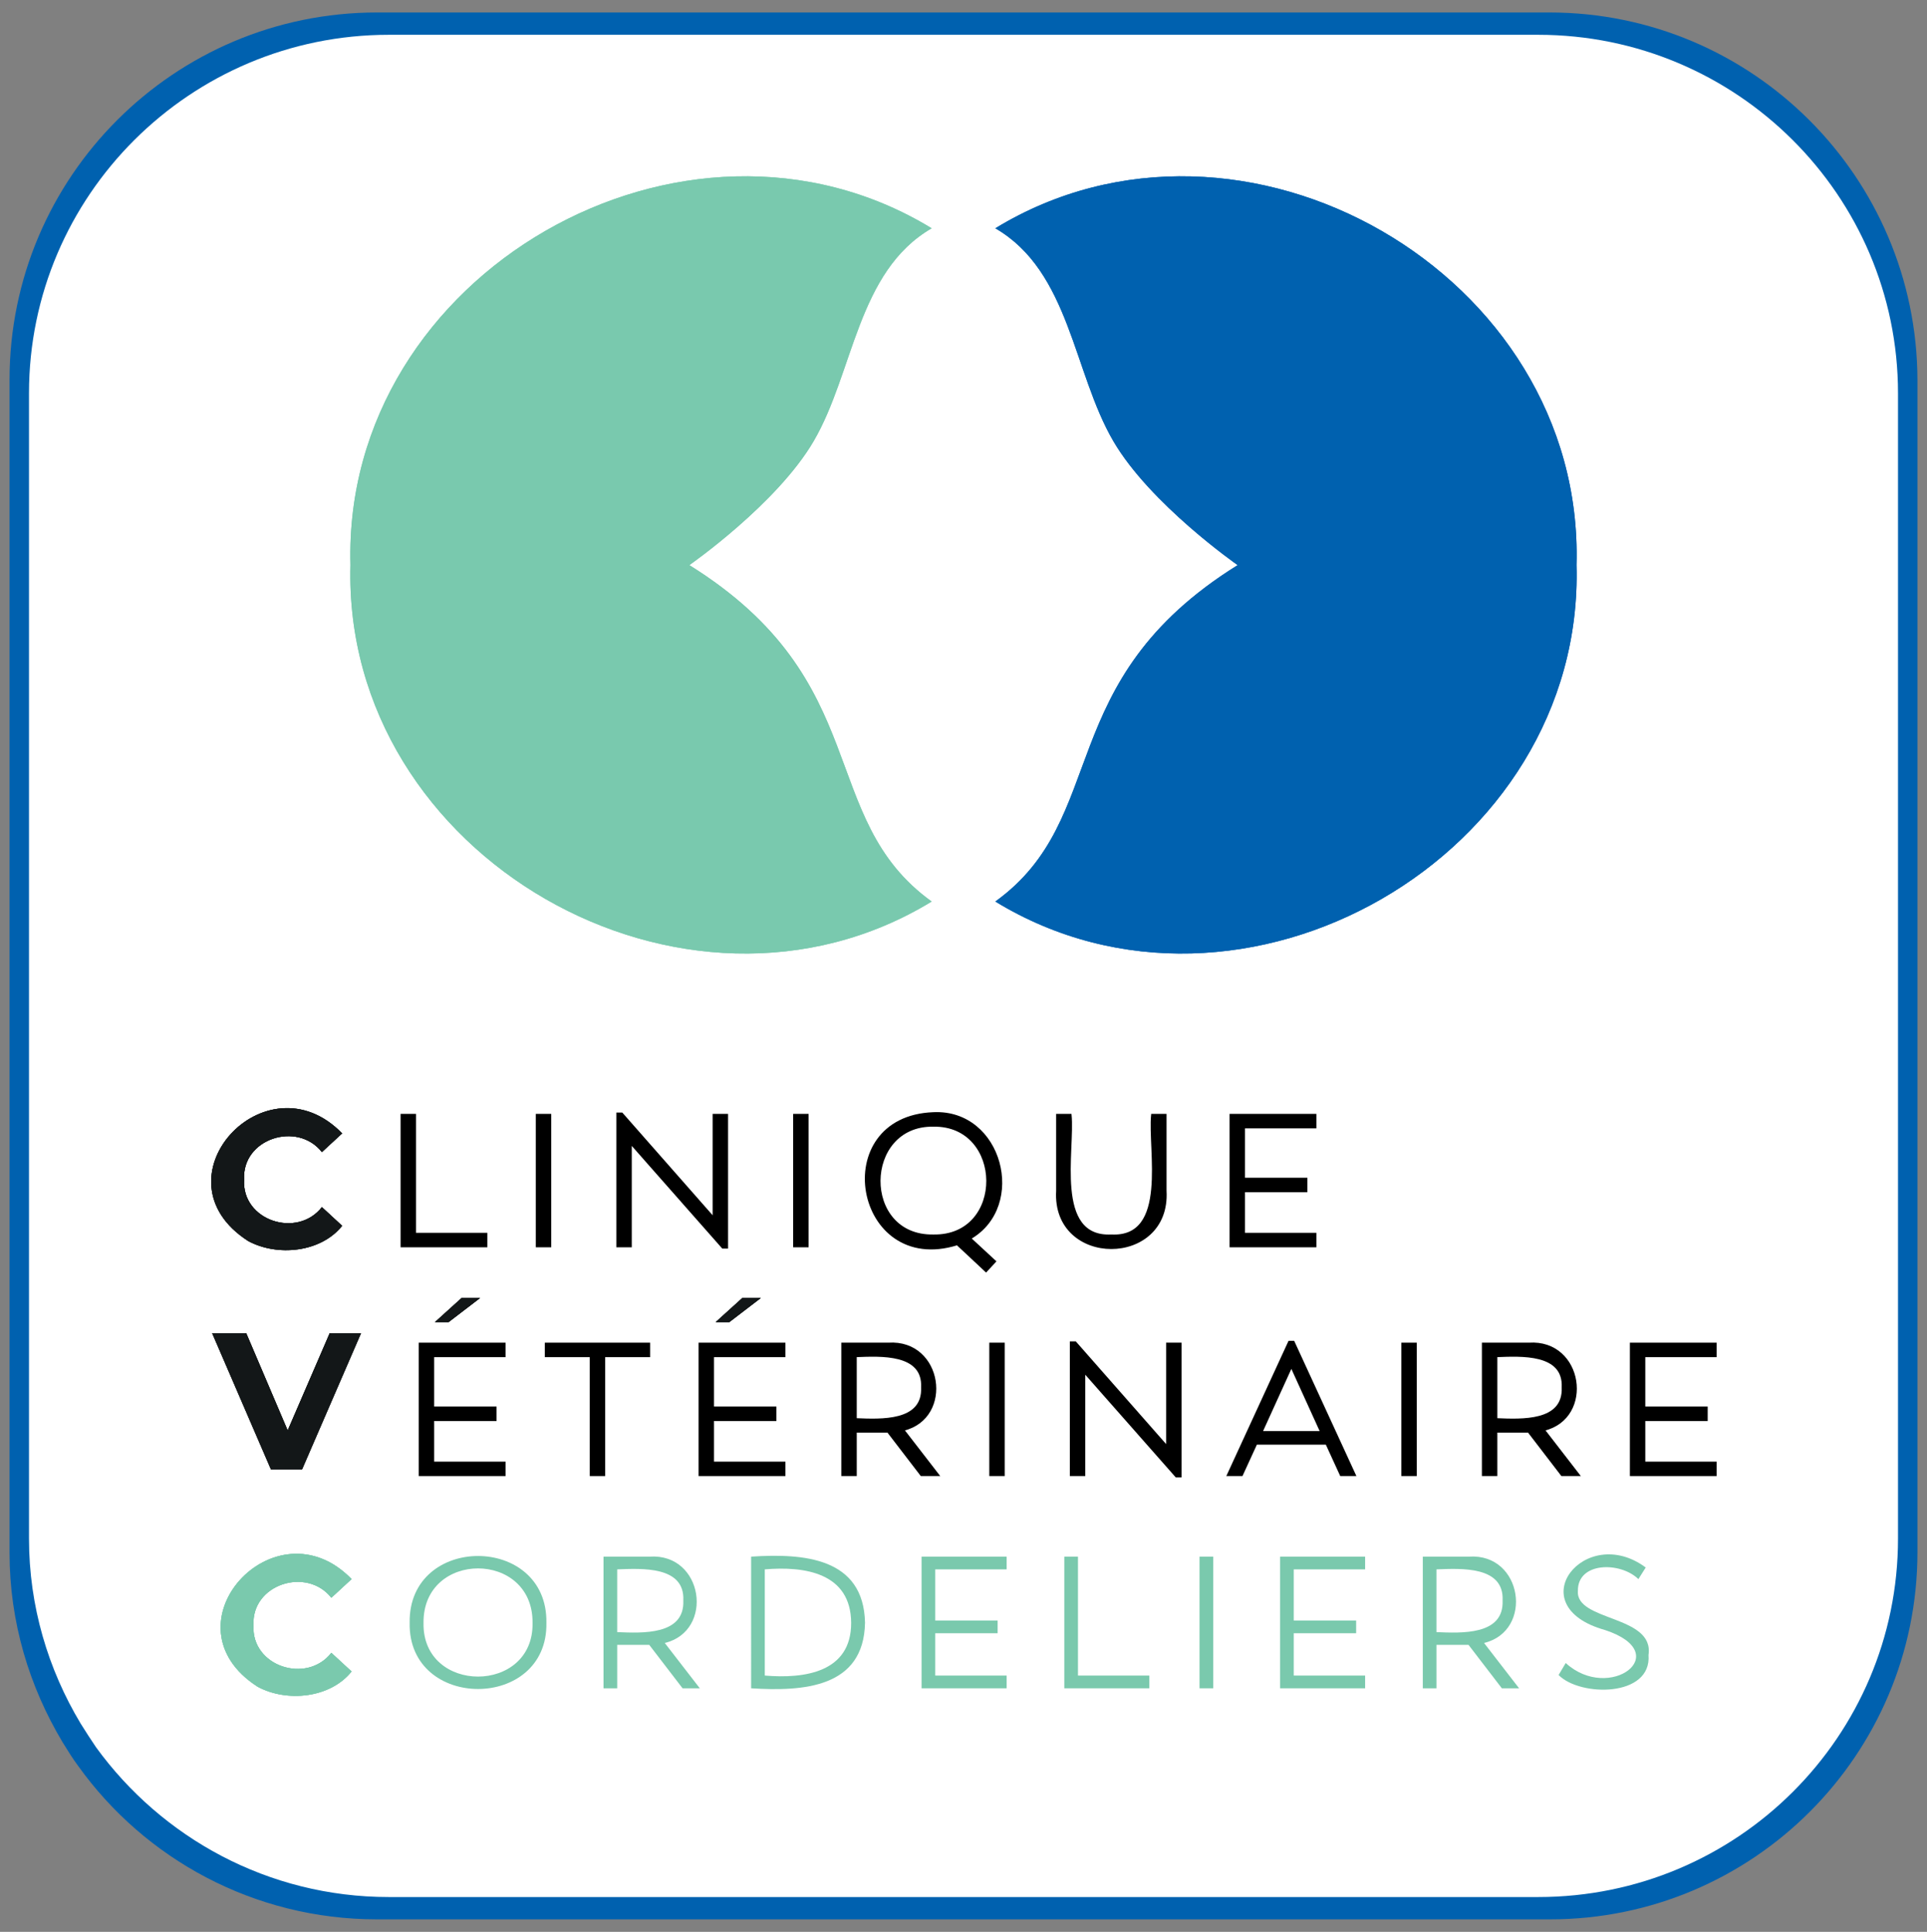 <?xml version="1.0" encoding="utf-8"?>
<!-- Generator: Adobe Illustrator 25.2.3, SVG Export Plug-In . SVG Version: 6.00 Build 0)  -->
<svg version="1.1" id="Layer_2" xmlns="http://www.w3.org/2000/svg" xmlns:xlink="http://www.w3.org/1999/xlink" x="0px" y="0px"
	 viewBox="0 0 302.091 302.911" style="enable-background:new 0 0 302.091 302.911;" xml:space="preserve">
<rect x="0" y="0" width="302.091" height="302.911" fill="#808080" stroke="none"/>
<path style="fill:#0061AF;" d="M242.895,1.956h-183.8c-31.8,0-57.6,25.8-57.6,57.6v183.9c0,10.9,3.1,21,8.3,29.7
	c0.8,1.3,1.6,2.6,2.5,3.8c10.4,14.5,27.5,24,46.8,24h183.9c31.8,0,57.6-25.8,57.6-57.6v-183.8
	C300.496,27.756,274.696,1.956,242.895,1.956z"/>
<path style="fill:#FFFFFF;" d="M241.146,5.456h-180.2c-31.1,0-56.4,25.2-56.4,56.2v179.6c0,10.6,3,20.5,8.1,29
	c0.8,1.3,1.6,2.5,2.4,3.7c10.3,14.2,27,23.5,45.9,23.5h180.2c31.2,0,56.4-25.2,56.4-56.2v-179.6
	C297.546,30.656,272.246,5.456,241.146,5.456z"/>
<g>
	<path style="fill:#79C9AE;" d="M127.56,69.161c6.304-10.807,6.81-26.598,18.494-33.365c-38.673-23.586-92.389,7.045-91.111,52.783
		c-1.28,45.726,52.445,76.381,91.111,52.781c-18.206-13.139-8.717-34.51-37.962-52.731V88.59
		C108.091,88.59,121.791,79.049,127.56,69.161"/>
	<path style="fill:#0061AF;" d="M174.531,69.161c-6.304-10.807-6.81-26.598-18.494-33.365c38.673-23.586,92.389,7.045,91.111,52.783
		c1.28,45.726-52.445,76.381-91.111,52.781c18.206-13.139,8.717-34.51,37.962-52.731V88.59C194,88.59,180.3,79.049,174.531,69.161"
		/>
	<path style="fill:#79C9AE;" d="M127.56,69.161c6.304-10.807,6.81-26.598,18.494-33.365c-38.673-23.586-92.389,7.045-91.111,52.783
		c-1.28,45.726,52.445,76.381,91.111,52.781c-18.206-13.139-8.717-34.51-37.962-52.731V88.59
		C108.091,88.59,121.791,79.049,127.56,69.161"/>
	<path style="fill:#0061AF;" d="M174.531,69.161c-6.304-10.807-6.81-26.598-18.494-33.365c38.673-23.586,92.389,7.045,91.111,52.783
		c1.28,45.726-52.445,76.381-91.111,52.781c18.206-13.139,8.717-34.51,37.962-52.731V88.59C194,88.59,180.3,79.049,174.531,69.161"
		/>
</g>
<g>
	<path style="fill:#131718;" d="M38.92,194.599c-15.154-9.728,2.759-29.214,14.716-16.881l-3.172,2.928
		c-3.874-4.906-12.57-2.1-12.199,4.331c-0.371,6.433,8.343,9.255,12.199,4.3l3.172,2.928
		C50.298,196.398,43.484,197.057,38.92,194.599"/>
	<polygon style="fill:#131718;" points="56.595,209.047 47.354,230.397 42.474,230.397 33.263,209.047 38.6,209.047 45.098,224.297 
		51.685,209.047 	"/>
	<polygon style="fill:#131718;" points="72.363,203.527 75.26,203.527 70.32,207.309 68.184,207.309 	"/>
	<polygon style="fill:#131718;" points="116.373,203.527 119.27,203.527 114.329,207.309 112.194,207.309 	"/>
	<path style="fill:#131718;" d="M38.92,194.599c-15.154-9.728,2.759-29.214,14.716-16.881l-3.172,2.928
		c-3.874-4.906-12.57-2.1-12.199,4.331c-0.371,6.433,8.343,9.255,12.199,4.3l3.172,2.928
		C50.298,196.398,43.484,197.057,38.92,194.599"/>
	<polygon style="fill:#131718;" points="56.595,209.047 47.354,230.397 42.474,230.397 33.263,209.047 38.6,209.047 45.098,224.297 
		51.685,209.047 	"/>
	<polygon style="fill:#131718;" points="72.363,203.527 75.26,203.527 70.32,207.309 68.184,207.309 	"/>
	<polygon style="fill:#131718;" points="116.373,203.527 119.27,203.527 114.329,207.309 112.194,207.309 	"/>
	<path style="fill:#131718;" d="M38.92,194.599c-15.154-9.728,2.759-29.214,14.716-16.881l-3.172,2.928
		c-3.874-4.906-12.57-2.1-12.199,4.331c-0.371,6.433,8.343,9.255,12.199,4.3l3.172,2.928
		C50.298,196.398,43.484,197.057,38.92,194.599"/>
	<polygon style="fill:#131718;" points="56.595,209.047 47.354,230.397 42.474,230.397 33.263,209.047 38.6,209.047 45.098,224.297 
		51.685,209.047 	"/>
	<polygon style="fill:#131718;" points="72.363,203.527 75.26,203.527 70.32,207.309 68.184,207.309 	"/>
	<polygon style="fill:#131718;" points="116.373,203.527 119.27,203.527 114.329,207.309 112.194,207.309 	"/>
	<polygon points="76.266,193.441 76.266,195.439 62.933,195.439 62.933,174.794 65.077,174.794 65.077,193.441 	"/>
	<polygon style="fill:none;stroke:#000000;stroke-width:0.274;stroke-miterlimit:10;" points="76.266,193.441 76.266,195.439 
		62.933,195.439 62.933,174.794 65.077,174.794 65.077,193.441 	"/>
	<rect x="84.134" y="174.794" width="2.144" height="20.645"/>
	
		<rect x="84.134" y="174.794" style="fill:none;stroke:#000000;stroke-width:0.274;stroke-miterlimit:10;" width="2.144" height="20.645"/>
	<polygon points="113.998,174.794 113.998,195.644 113.294,195.644 98.904,179.316 98.904,195.439 96.76,195.439 96.76,174.588 
		97.494,174.588 111.855,190.916 111.855,174.794 	"/>
	<polygon style="fill:none;stroke:#000000;stroke-width:0.274;stroke-miterlimit:10;" points="113.998,174.794 113.998,195.644 
		113.294,195.644 98.904,179.316 98.904,195.439 96.76,195.439 96.76,174.588 97.494,174.588 111.855,190.916 111.855,174.794 	"/>
	<rect x="124.479" y="174.794" width="2.144" height="20.645"/>
	
		<rect x="124.479" y="174.794" style="fill:none;stroke:#000000;stroke-width:0.274;stroke-miterlimit:10;" width="2.144" height="20.645"/>
	<path d="M152.113,194.176l3.906,3.612l-1.439,1.556l-4.523-4.229c-16.056,4.997-20.444-19.967-3.729-20.587
		C157.059,174.023,160.91,189.112,152.113,194.176 M146.327,193.706c11.368,0.204,11.107-17.367,0-17.18
		C135.219,176.34,134.959,193.911,146.327,193.706"/>
	<path style="fill:none;stroke:#000000;stroke-width:0.274;stroke-miterlimit:10;" d="M152.113,194.176l3.906,3.612l-1.439,1.556
		l-4.523-4.229c-16.056,4.997-20.444-19.967-3.729-20.587C157.059,174.023,160.91,189.112,152.113,194.176z M146.327,193.706
		c11.368,0.204,11.107-17.367,0-17.18C135.219,176.34,134.959,193.911,146.327,193.706z"/>
	<path d="M165.706,186.716v-11.922h2.144c0.573,5.514-2.728,19.357,6.373,18.912c9.093,0.459,5.805-13.421,6.372-18.912h2.144
		v11.923C183.436,198.71,165.008,198.709,165.706,186.716"/>
	<path style="fill:none;stroke:#000000;stroke-width:0.274;stroke-miterlimit:10;" d="M165.706,186.716v-11.922h2.144
		c0.573,5.514-2.728,19.357,6.373,18.912c9.093,0.459,5.805-13.421,6.372-18.912h2.144v11.923
		C183.436,198.71,165.008,198.709,165.706,186.716z"/>
	<polygon points="195.04,176.791 195.04,184.808 204.82,184.808 204.82,186.804 195.04,186.804 195.04,193.442 206.229,193.442 
		206.229,195.439 192.896,195.439 192.896,174.794 206.229,174.794 206.229,176.791 	"/>
	<polygon style="fill:none;stroke:#000000;stroke-width:0.274;stroke-miterlimit:10;" points="195.04,176.791 195.04,184.808 
		204.82,184.808 204.82,186.804 195.04,186.804 195.04,193.442 206.229,193.442 206.229,195.439 192.896,195.439 192.896,174.794 
		206.229,174.794 206.229,176.791 	"/>
	<polygon points="67.927,212.666 67.927,220.684 77.707,220.684 77.707,222.68 67.927,222.68 67.927,229.318 79.116,229.318 
		79.116,231.315 65.783,231.315 65.783,210.669 79.116,210.669 79.116,212.666 	"/>
	<polygon style="fill:none;stroke:#000000;stroke-width:0.274;stroke-miterlimit:10;" points="67.927,212.666 67.927,220.684 
		77.707,220.684 77.707,222.68 67.927,222.68 67.927,229.318 79.116,229.318 79.116,231.315 65.783,231.315 65.783,210.669 
		79.116,210.669 79.116,212.666 	"/>
	<polygon points="101.785,212.666 94.737,212.666 94.737,231.315 92.593,231.315 92.593,212.666 85.545,212.666 85.545,210.669 
		101.785,210.669 	"/>
	<polygon style="fill:none;stroke:#000000;stroke-width:0.274;stroke-miterlimit:10;" points="101.785,212.666 94.737,212.666 
		94.737,231.315 92.593,231.315 92.593,212.666 85.545,212.666 85.545,210.669 101.785,210.669 	"/>
	<polygon points="111.797,212.666 111.797,220.684 121.576,220.684 121.576,222.68 111.797,222.68 111.797,229.318 122.986,229.318 
		122.986,231.315 109.653,231.315 109.653,210.669 122.986,210.669 122.986,212.666 	"/>
	<polygon style="fill:none;stroke:#000000;stroke-width:0.274;stroke-miterlimit:10;" points="111.797,212.666 111.797,220.684 
		121.576,220.684 121.576,222.68 111.797,222.68 111.797,229.318 122.986,229.318 122.986,231.315 109.653,231.315 109.653,210.669 
		122.986,210.669 122.986,212.666 	"/>
	<path d="M139.194,224.501h-5.022v6.813h-2.144v-20.645h7.224c8.451-0.572,10.193,11.651,2.378,13.538l5.492,7.107h-2.702
		L139.194,224.501z M134.172,222.504c3.9,0.155,10.598,0.532,10.366-4.964c0.253-5.431-6.512-5.018-10.366-4.874V222.504z"/>
	<path style="fill:none;stroke:#000000;stroke-width:0.274;stroke-miterlimit:10;" d="M139.194,224.501h-5.022v6.813h-2.144v-20.645
		h7.224c8.451-0.572,10.193,11.651,2.378,13.538l5.492,7.107h-2.702L139.194,224.501z M134.172,222.504
		c3.9,0.155,10.598,0.532,10.366-4.964c0.253-5.431-6.512-5.018-10.366-4.874V222.504z"/>
	<rect x="155.226" y="210.669" width="2.144" height="20.645"/>
	
		<rect x="155.226" y="210.669" style="fill:none;stroke:#000000;stroke-width:0.274;stroke-miterlimit:10;" width="2.144" height="20.645"/>
	<polygon points="185.09,210.669 185.09,231.52 184.385,231.52 169.995,215.192 169.995,231.315 167.852,231.315 167.852,210.464 
		168.586,210.464 182.946,226.792 182.946,210.669 	"/>
	<polygon style="fill:none;stroke:#000000;stroke-width:0.274;stroke-miterlimit:10;" points="185.09,210.669 185.09,231.52 
		184.385,231.52 169.995,215.192 169.995,231.315 167.852,231.315 167.852,210.464 168.586,210.464 182.946,226.792 
		182.946,210.669 	"/>
	<path d="M207.935,226.381h-10.983l-2.262,4.934h-2.231l9.632-20.939h0.705l9.632,20.939h-2.232L207.935,226.381z M207.025,224.384
		l-4.581-10.073l-4.581,10.073C197.862,224.384,207.025,224.384,207.025,224.384z"/>
	<path style="fill:none;stroke:#000000;stroke-width:0.274;stroke-miterlimit:10;" d="M207.935,226.381h-10.983l-2.262,4.934h-2.231
		l9.632-20.939h0.705l9.632,20.939h-2.232L207.935,226.381z M207.025,224.384l-4.581-10.073l-4.581,10.073
		C197.862,224.384,207.025,224.384,207.025,224.384z"/>
	<rect x="219.826" y="210.669" width="2.144" height="20.645"/>
	
		<rect x="219.826" y="210.669" style="fill:none;stroke:#000000;stroke-width:0.274;stroke-miterlimit:10;" width="2.144" height="20.645"/>
	<path d="M239.617,224.501h-5.022v6.813h-2.144v-20.645h7.224c8.451-0.572,10.193,11.651,2.379,13.538l5.492,7.107h-2.702
		L239.617,224.501z M234.596,222.504c3.9,0.155,10.598,0.532,10.366-4.964c0.253-5.431-6.512-5.018-10.366-4.874V222.504z"/>
	<path style="fill:none;stroke:#000000;stroke-width:0.274;stroke-miterlimit:10;" d="M239.617,224.501h-5.022v6.813h-2.144v-20.645
		h7.224c8.451-0.572,10.193,11.651,2.379,13.538l5.492,7.107h-2.702L239.617,224.501z M234.596,222.504
		c3.9,0.155,10.598,0.532,10.366-4.964c0.253-5.431-6.512-5.018-10.366-4.874V222.504z"/>
	<polygon points="257.793,212.666 257.793,220.684 267.573,220.684 267.573,222.68 257.793,222.68 257.793,229.318 268.982,229.318 
		268.982,231.315 255.649,231.315 255.649,210.669 268.982,210.669 268.982,212.666 	"/>
	<polygon style="fill:none;stroke:#000000;stroke-width:0.274;stroke-miterlimit:10;" points="257.793,212.666 257.793,220.684 
		267.573,220.684 267.573,222.68 257.793,222.68 257.793,229.318 268.982,229.318 268.982,231.315 255.649,231.315 255.649,210.669 
		268.982,210.669 268.982,212.666 	"/>
	<path style="fill:#7AC9AD;" d="M64.221,254.446c-0.214-13.955,21.654-13.953,21.437,0.001
		C85.927,268.296,63.951,268.295,64.221,254.446 M83.486,254.476c0.118-11.401-17.211-11.401-17.092,0
		C66.185,265.694,83.696,265.692,83.486,254.476"/>
	<path style="fill:#7AC9AD;" d="M101.778,257.912h-5.022v6.813h-2.144V244.08h7.224c8.451-0.572,10.193,11.651,2.379,13.538
		l5.492,7.107h-2.702L101.778,257.912z M96.756,255.915c3.9,0.155,10.598,0.531,10.366-4.964c0.253-5.431-6.512-5.018-10.366-4.874
		V255.915z"/>
	<path style="fill:#7AC9AD;" d="M135.607,254.446c-0.189,10.217-9.698,10.791-17.855,10.278V244.08
		C125.932,243.549,135.396,244.194,135.607,254.446 M133.434,254.476c-0.039-7.868-7.315-8.928-13.539-8.399v16.651
		C126.111,263.25,133.446,262.233,133.434,254.476"/>
	<polygon style="fill:#7AC9AD;" points="146.616,246.077 146.616,254.095 156.396,254.095 156.396,256.091 146.616,256.091 
		146.616,262.728 157.805,262.728 157.805,264.725 144.472,264.725 144.472,244.08 157.805,244.08 157.805,246.077 	"/>
	<polygon style="fill:#7AC9AD;" points="180.181,262.728 180.181,264.725 166.848,264.725 166.848,244.08 168.991,244.08 
		168.991,262.728 	"/>
	<rect x="188.048" y="244.08" style="fill:#7AC9AD;" width="2.144" height="20.645"/>
	<polygon style="fill:#7AC9AD;" points="202.818,246.077 202.818,254.095 212.598,254.095 212.598,256.091 202.818,256.091 
		202.818,262.728 214.007,262.728 214.007,264.725 200.674,264.725 200.674,244.08 214.007,244.08 214.007,246.077 	"/>
	<path style="fill:#7AC9AD;" d="M230.215,257.912h-5.022v6.813h-2.144V244.08h7.224c8.451-0.572,10.193,11.651,2.379,13.538
		l5.492,7.107h-2.702L230.215,257.912z M225.193,255.915c3.9,0.155,10.598,0.531,10.366-4.964c0.253-5.431-6.512-5.018-10.366-4.874
		V255.915z"/>
	<path style="fill:#7AC9AD;" d="M244.338,262.64l1.116-1.88c6.837,6.266,17.268-1.508,6.167-5.169
		c-13.584-3.799-3.136-16.868,6.372-9.808l-1.145,1.821c-2.856-2.773-9.555-2.708-9.485,1.85
		c-0.363,4.808,12.013,3.772,11.07,10.045C258.961,266.145,247.696,266.078,244.338,262.64"/>
	<path style="fill:#7AC9AD;" d="M40.399,264.482c-15.154-9.728,2.759-29.214,14.716-16.881l-3.172,2.928
		c-3.874-4.906-12.57-2.1-12.199,4.331c-0.371,6.433,8.343,9.255,12.199,4.3l3.172,2.928
		C51.777,266.281,44.963,266.94,40.399,264.482"/>
	<path style="fill:#7AC9AD;" d="M40.399,264.482c-15.154-9.728,2.759-29.214,14.716-16.881l-3.172,2.928
		c-3.874-4.906-12.57-2.1-12.199,4.331c-0.371,6.433,8.343,9.255,12.199,4.3l3.172,2.928
		C51.777,266.281,44.963,266.94,40.399,264.482"/>
	<path style="fill:#7AC9AD;" d="M40.399,264.482c-15.154-9.728,2.759-29.214,14.716-16.881l-3.172,2.928
		c-3.874-4.906-12.57-2.1-12.199,4.331c-0.371,6.433,8.343,9.255,12.199,4.3l3.172,2.928
		C51.777,266.281,44.963,266.94,40.399,264.482"/>
</g>
</svg>
